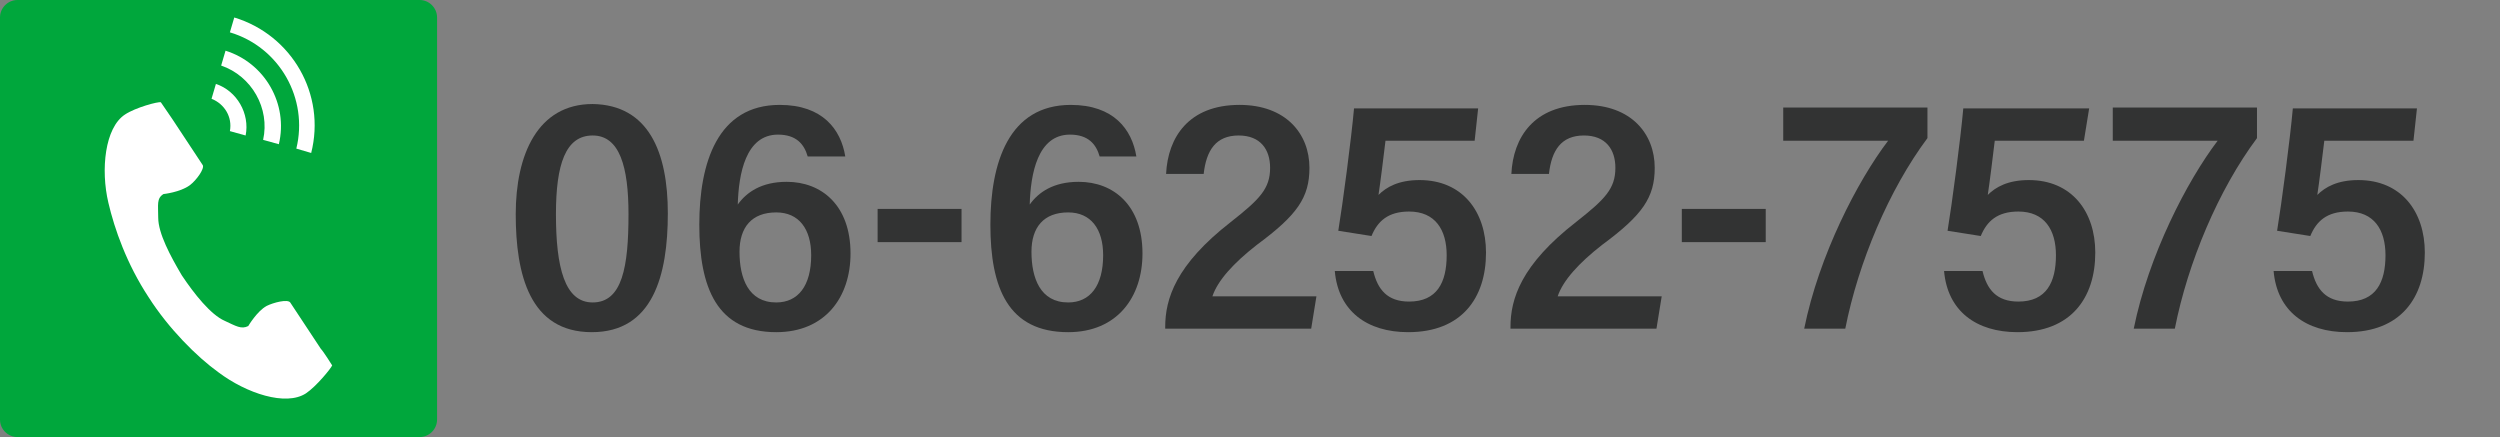 <?xml version="1.0" encoding="utf-8"?>
<!-- Generator: Adobe Illustrator 23.0.6, SVG Export Plug-In . SVG Version: 6.00 Build 0)  -->
<svg version="1.1" id="レイヤー_1" xmlns="http://www.w3.org/2000/svg" xmlns:xlink="http://www.w3.org/1999/xlink" x="0px"
	 y="0px" width="286px" height="50px" viewBox="0 0 286 50" style="enable-background:new 0 0 286 50;" xml:space="preserve">
<rect x="0" y="0" width="286" height="50" fill="#808080" stroke="none"/>
<style type="text/css">
	.st0{fill:#00A73C;}
	.st1{fill:#323333;}
	.st2{fill:#FFFFFF;}
</style>
<path class="st0" d="M48,50H2c-1.1,0-2-0.9-2-2V2c0-1.1,0.9-2,2-2h46c1.1,0,2,0.9,2,2v46C50,49.1,49.1,50,48,50z"/>
<g>
	<g>
		<path class="st1" d="M76.4,24.4c0,7.1-1.7,13.6-8.7,13.6c-7.1,0-8.7-6.6-8.7-13.5c0-6.8,2.5-12.6,8.8-12.6
			C74.2,12,76.4,17.4,76.4,24.4z M63.6,24.5c0,6.1,1,10.1,4.2,10.1c3.4,0,4.1-4.1,4.1-10.1c0-5.4-1-9-4.1-9
			C64.7,15.5,63.6,18.8,63.6,24.5z"/>
		<path class="st1" d="M92.4,17.9c-0.4-1.4-1.3-2.5-3.4-2.5c-3.7,0-4.5,4.5-4.6,8c1-1.4,2.7-2.6,5.6-2.6c4,0,7.3,2.7,7.3,8.2
			c0,5-2.9,9-8.5,9C82,38,80,32.9,80,25.7c0-7.1,2.1-13.7,9.2-13.7c4.9,0,7,2.8,7.5,5.9H92.4z M92.8,29.2c0-3-1.4-4.9-4-4.9
			c-2.8,0-4.2,1.7-4.2,4.5c0,3,1,5.8,4.2,5.8C91.3,34.6,92.8,32.7,92.8,29.2z"/>
		<path class="st1" d="M110,23.9v3.8h-9.6v-3.8H110z"/>
		<path class="st1" d="M125.8,17.9c-0.4-1.4-1.3-2.5-3.4-2.5c-3.7,0-4.5,4.5-4.6,8c1-1.4,2.7-2.6,5.6-2.6c4,0,7.3,2.7,7.3,8.2
			c0,5-2.9,9-8.5,9c-6.9,0-8.9-5.1-8.9-12.3c0-7.1,2.1-13.7,9.2-13.7c4.9,0,7,2.8,7.5,5.9H125.8z M126.2,29.2c0-3-1.4-4.9-4-4.9
			c-2.8,0-4.2,1.7-4.2,4.5c0,3,1,5.8,4.2,5.8C124.7,34.6,126.2,32.7,126.2,29.2z"/>
		<path class="st1" d="M133.3,37.6v-0.2c0-3.2,1.2-7.1,7.5-12c3.3-2.6,4.5-3.8,4.5-6.2c0-2.1-1.1-3.7-3.6-3.7c-2.6,0-3.7,1.7-4,4.4
			h-4.3c0.2-4.2,2.6-7.9,8.4-7.9c5.3,0,8,3.3,8,7.2c0,3.4-1.4,5.4-6,8.8c-2.7,2.1-4.5,4.1-5.1,5.9h11.9l-0.6,3.7H133.3z"/>
		<path class="st1" d="M168.7,16.1h-10.2c-0.2,1.7-0.6,4.9-0.8,6.2c0.9-0.9,2.3-1.7,4.7-1.7c4.9,0,7.6,3.6,7.6,8.3
			c0,5.2-2.8,9.1-8.9,9.1c-4.7,0-8-2.4-8.4-7h4.4c0.5,2.1,1.6,3.5,4.1,3.5c3.2,0,4.3-2.2,4.3-5.3c0-2.9-1.3-5-4.3-5
			c-2.4,0-3.6,1.1-4.3,2.8l-3.8-0.6c0.5-3,1.5-10.6,1.8-14h14.2L168.7,16.1z"/>
		<path class="st1" d="M172.8,37.6v-0.2c0-3.2,1.2-7.1,7.5-12c3.3-2.6,4.5-3.8,4.5-6.2c0-2.1-1.1-3.7-3.6-3.7c-2.6,0-3.7,1.7-4,4.4
			h-4.3c0.2-4.2,2.6-7.9,8.4-7.9c5.3,0,8,3.3,8,7.2c0,3.4-1.4,5.4-6,8.8c-2.7,2.1-4.5,4.1-5.1,5.9h11.9l-0.6,3.7H172.8z"/>
		<path class="st1" d="M202,23.9v3.8h-9.6v-3.8H202z"/>
		<path class="st1" d="M220.5,12.3v3.5c-4.4,5.9-7.9,14.2-9.4,21.8h-4.7c1.7-8.4,6.1-16.9,9.6-21.5h-12v-3.8H220.5z"/>
		<path class="st1" d="M238.4,16.1h-10.2c-0.2,1.7-0.6,4.9-0.8,6.2c0.9-0.9,2.3-1.7,4.7-1.7c4.9,0,7.6,3.6,7.6,8.3
			c0,5.2-2.8,9.1-8.9,9.1c-4.7,0-8-2.4-8.4-7h4.4c0.5,2.1,1.6,3.5,4.1,3.5c3.2,0,4.3-2.2,4.3-5.3c0-2.9-1.3-5-4.3-5
			c-2.4,0-3.6,1.1-4.3,2.8l-3.8-0.6c0.5-3,1.5-10.6,1.8-14H239L238.4,16.1z"/>
		<path class="st1" d="M258.2,12.3v3.5c-4.4,5.9-7.9,14.2-9.4,21.8h-4.7c1.7-8.4,6.1-16.9,9.6-21.5h-12v-3.8H258.2z"/>
		<path class="st1" d="M276.1,16.1h-10.2c-0.2,1.7-0.6,4.9-0.8,6.2c0.9-0.9,2.3-1.7,4.7-1.7c4.9,0,7.6,3.6,7.6,8.3
			c0,5.2-2.8,9.1-8.9,9.1c-4.7,0-8-2.4-8.4-7h4.4c0.5,2.1,1.6,3.5,4.1,3.5c3.2,0,4.3-2.2,4.3-5.3c0-2.9-1.3-5-4.3-5
			c-2.4,0-3.6,1.1-4.3,2.8l-3.8-0.6c0.5-3,1.5-10.6,1.8-14h14.2L276.1,16.1z"/>
	</g>
</g>
<g>
	<path class="st2" d="M14.3,13.1c-2.3,1.5-2.8,6.3-1.9,10.1c0.7,3,2.1,7,4.6,10.8c2.3,3.6,5.5,6.8,8,8.6c3.2,2.4,7.7,3.9,10,2.4
		c1.2-0.8,2.9-2.9,3-3.2c0,0-1-1.6-1.3-1.9l-3.5-5.3c-0.3-0.4-1.9,0-2.7,0.4c-1.1,0.6-2.1,2.3-2.1,2.3c-0.8,0.4-1.4,0-2.7-0.6
		c-1.6-0.7-3.5-3.1-4.9-5.2c-1.3-2.2-2.7-4.8-2.7-6.6c0-1.5-0.2-2.2,0.6-2.7c0,0,1.9-0.2,3-1c0.8-0.6,1.7-1.9,1.5-2.3l-3.5-5.3
		c-0.2-0.3-1.3-1.9-1.3-1.9C18.1,11.6,15.5,12.3,14.3,13.1z"/>
	<path class="st2" d="M33.9,17c1.4-5.7-1.9-11.6-7.6-13.3L26.8,2c6.6,2,10.5,8.8,8.8,15.5L33.9,17z"/>
	<path class="st2" d="M30.1,16c0.8-3.6-1.3-7.3-4.8-8.5l0.5-1.7c4.5,1.4,7.2,6.1,6.1,10.7L30.1,16z"/>
	<path class="st2" d="M26.3,15c0.3-1.6-0.6-3.1-2.1-3.7l0.5-1.7c2.4,0.8,3.9,3.4,3.4,5.9L26.3,15z"/>
</g>
</svg>
